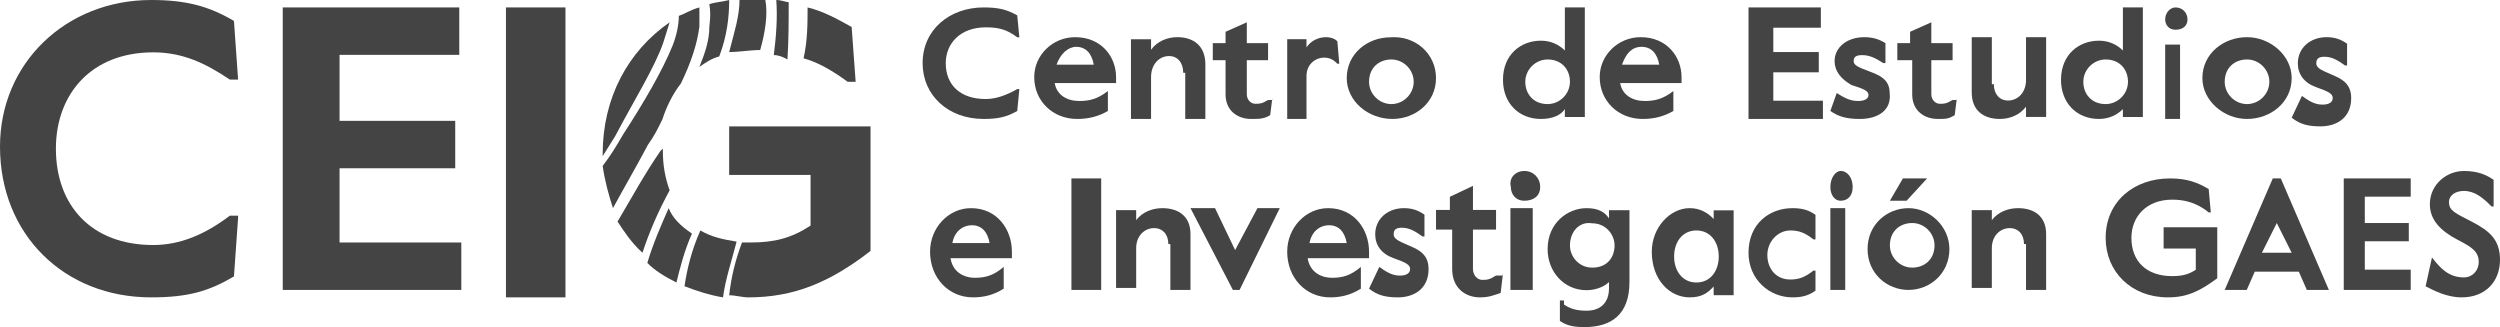 <?xml version="1.0" encoding="UTF-8"?>
<svg width="214px" height="28px" viewBox="0 0 214 28" version="1.1" xmlns="http://www.w3.org/2000/svg" xmlns:xlink="http://www.w3.org/1999/xlink">
    <!-- Generator: Sketch 59.1 (86144) - https://sketch.com -->
    <title>ceig</title>
    <desc>Created with Sketch.</desc>
    <g id="Page-1" stroke="none" stroke-width="1" fill="none" fill-rule="evenodd">
        <g id="Libro-ORL-&gt;-Página" transform="translate(-40, -1841)" fill="#444444" fill-rule="nonzero">
            <g id="ceig" transform="translate(40, 1841)">
                <path d="M68.786,4.99 C69.986,5.325 71.186,5.995 72.558,7 L73.244,7 L72.901,2.311 C71.701,1.641 70.5,0.971 69.129,0.636 C69.129,1.976 69.129,3.483 68.786,4.99" id="Path"></path>
                <path d="M56.784,3.627 C56.963,3.055 57.142,2.482 57.321,1.909 C53.739,4.391 51.589,8.4 51.589,13.173 C51.589,13.173 51.589,13.173 51.589,13.364 C51.948,12.791 52.306,12.218 52.664,11.645 C54.276,8.591 56.068,5.727 56.784,3.627" id="Path"></path>
                <path d="M57.238,17.818 C56.574,19.325 55.909,20.833 55.411,22.507 C56.075,23.177 56.906,23.679 57.903,24.182 C58.235,22.842 58.568,21.502 59.232,19.995 C58.235,19.325 57.571,18.656 57.238,17.818" id="Path"></path>
                <path d="M56.698,10.222 C57.05,9.137 57.579,8.052 58.284,7.147 C59.164,5.339 59.693,3.711 59.869,2.264 C59.869,1.902 59.869,1.179 59.869,0.636 C59.164,0.817 58.636,1.179 58.107,1.36 C58.107,2.083 57.931,2.988 57.579,3.892 C56.698,6.062 55.113,8.775 53.351,11.488 C52.822,12.392 52.294,13.297 51.589,14.201 C51.765,15.467 52.118,16.733 52.47,17.818 C53.351,16.19 54.408,14.382 55.465,12.392 C55.993,11.669 56.346,10.945 56.698,10.222" id="Path"></path>
                <path d="M57.321,16.291 C56.934,15.222 56.74,14.153 56.74,12.905 C56.74,12.905 56.74,12.727 56.74,12.727 C56.74,12.727 56.546,12.905 56.546,12.905 C55.189,14.865 54.026,17.004 52.863,18.964 C53.445,19.855 54.026,20.745 54.995,21.636 C55.577,19.855 56.352,18.073 57.321,16.291 L57.321,16.291 Z" id="Path"></path>
                <path d="M62.417,14.974 L69.384,14.974 L69.384,19.311 C67.734,20.395 66.267,20.756 64.25,20.756 C64.067,20.756 63.7,20.756 63.517,20.756 C62.967,22.202 62.6,23.648 62.417,25.274 C62.967,25.274 63.517,25.455 64.067,25.455 C67.917,25.455 71.034,24.19 74.518,21.479 L74.518,10.818 L62.417,10.818 L62.417,14.974 Z" id="Path"></path>
                <path d="M59.952,19.727 C59.177,21.445 58.789,23.164 58.595,24.5 C59.564,24.882 60.727,25.264 61.891,25.455 C62.084,23.927 62.666,22.209 63.054,20.682 C61.891,20.491 60.921,20.3 59.952,19.727" id="Path"></path>
                <path d="M60.718,2.327 C60.718,3.401 60.379,4.474 59.869,5.727 C60.379,5.369 60.888,5.011 61.567,4.832 C62.247,3.043 62.417,1.432 62.417,0 C61.737,0.179 61.228,0.179 60.718,0.358 C60.888,1.253 60.718,2.148 60.718,2.327" id="Path"></path>
                <path d="M65.072,4.283 C65.514,2.741 65.736,1.199 65.514,0 C65.293,0 65.293,0 65.072,0 C64.408,0 63.744,0 63.302,0 C63.302,1.371 62.859,2.741 62.417,4.455 C63.302,4.455 64.187,4.283 65.072,4.283" id="Path"></path>
                <path d="M66.238,4.714 C66.663,4.714 67.087,4.902 67.406,5.091 C67.512,3.394 67.512,1.886 67.512,0.189 C67.3,0.189 66.875,0 66.45,0 C66.557,1.508 66.45,3.017 66.238,4.714" id="Path"></path>
                <path d="M20.381,18.643 L20.027,23.662 C17.9,24.917 16.128,25.455 12.937,25.455 C5.494,25.455 0,20.077 0,12.548 C0,5.378 5.671,0 12.937,0 C15.95,0 17.9,0.538 20.027,1.793 L20.381,6.812 L19.672,6.812 C17.545,5.378 15.596,4.481 13.115,4.481 C7.798,4.481 4.785,8.067 4.785,12.727 C4.785,17.567 7.798,20.973 13.115,20.973 C15.419,20.973 17.545,20.077 19.672,18.464 L20.381,18.464 L20.381,18.643 Z" id="Path"></path>
                <polygon id="Path" points="24.202 0.636 39.314 0.636 39.314 4.696 29.066 4.696 29.066 10.344 38.967 10.344 38.967 14.404 29.066 14.404 29.066 20.758 39.488 20.758 39.488 24.818 24.202 24.818"></polygon>
                <rect id="Rectangle" x="43.31" y="0.636" width="5.095" height="24.818"></rect>
                <path d="M87.256,7.625 L87.076,9.5 C86.176,10.011 85.456,10.182 84.196,10.182 C81.136,10.182 78.976,8.136 78.976,5.409 C78.976,2.511 81.316,0.636 84.196,0.636 C85.456,0.636 86.176,0.807 87.076,1.318 L87.256,3.193 L87.076,3.193 C86.176,2.511 85.456,2.341 84.376,2.341 C82.216,2.341 80.956,3.705 80.956,5.409 C80.956,7.284 82.216,8.477 84.376,8.477 C85.276,8.477 86.176,8.136 87.076,7.625 L87.256,7.625 Z" id="Path"></path>
                <path d="M94.835,7.792 L94.835,9.499 C93.959,10.011 93.084,10.182 92.208,10.182 C90.106,10.182 88.53,8.645 88.53,6.596 C88.53,4.718 90.106,3.182 92.033,3.182 C94.31,3.182 95.536,4.889 95.536,6.596 L95.536,7.109 L90.281,7.109 C90.456,8.133 91.332,8.645 92.383,8.645 C93.259,8.645 93.959,8.475 94.835,7.792 L94.835,7.792 L94.835,7.792 Z M90.44,5.536 L93.625,5.536 C93.457,4.582 92.955,4.009 92.117,4.009 C91.446,4.009 90.776,4.582 90.44,5.536" id="Shape"></path>
                <path d="M101.285,6.233 C101.285,5.336 100.769,4.797 100.08,4.797 C99.219,4.797 98.531,5.515 98.531,6.592 L98.531,10.182 L96.81,10.182 L96.81,3.361 L98.531,3.361 L98.531,4.259 C99.047,3.541 99.908,3.182 100.769,3.182 C102.146,3.182 103.179,3.9 103.179,5.515 L103.179,10.182 L101.457,10.182 L101.457,6.233 L101.285,6.233 Z" id="Path"></path>
                <path d="M108.911,8.398 L108.729,9.857 C108.183,10.182 107.819,10.182 107.091,10.182 C105.999,10.182 104.907,9.533 104.907,8.073 L104.907,5.153 L103.815,5.153 L103.815,3.693 L104.907,3.693 L104.907,2.72 L106.727,1.909 L106.727,3.693 L108.547,3.693 L108.547,5.153 L106.727,5.153 L106.727,8.073 C106.727,8.56 107.091,8.884 107.455,8.884 C107.819,8.884 108.001,8.884 108.547,8.56 L108.911,8.56 L108.911,8.398 Z" id="Path"></path>
                <path d="M114.478,5.457 C114.147,5.107 113.817,4.932 113.322,4.932 C112.661,4.932 111.836,5.457 111.836,6.507 L111.836,10.182 L110.185,10.182 L110.185,3.357 L111.836,3.357 L111.836,4.057 C112.166,3.532 112.826,3.182 113.487,3.182 C113.982,3.182 114.313,3.357 114.478,3.532 L114.643,5.457 L114.478,5.457 Z" id="Path"></path>
                <path d="M115.28,6.688 C115.28,4.592 117.057,3.195 119.012,3.195 C121.145,3.02 122.923,4.592 122.923,6.688 C122.923,8.784 121.145,10.182 119.19,10.182 C117.057,10.182 115.28,8.61 115.28,6.688 M121.012,7 C121.012,5.959 120.143,5.091 119.101,5.091 C118.059,5.091 117.19,5.785 117.19,7 C117.19,8.041 118.059,8.909 119.101,8.909 C120.143,8.909 121.012,8.041 121.012,7" id="Shape"></path>
                <path d="M128.655,6.833 C128.655,4.656 130.193,3.483 131.901,3.483 C132.756,3.483 133.439,3.818 133.952,4.321 L133.952,0.636 L135.661,0.636 L135.661,10.014 L133.952,10.014 L133.952,9.344 C133.61,9.847 132.927,10.182 131.901,10.182 C130.022,10.182 128.655,8.842 128.655,6.833 M134.387,7 C134.387,5.959 133.692,5.091 132.476,5.091 C131.434,5.091 130.565,5.959 130.565,7 C130.565,8.041 131.26,8.909 132.476,8.909 C133.518,8.909 134.387,8.041 134.387,7" id="Shape"></path>
                <path d="M143.24,7.792 L143.24,9.499 C142.364,10.011 141.488,10.182 140.613,10.182 C138.511,10.182 136.935,8.645 136.935,6.596 C136.935,4.718 138.511,3.182 140.438,3.182 C142.714,3.182 143.94,4.889 143.94,6.596 L143.94,7.109 L138.686,7.109 C138.861,8.133 139.737,8.645 140.788,8.645 C141.664,8.645 142.364,8.475 143.24,7.792 L143.24,7.792 L143.24,7.792 Z M138.845,5.536 L142.03,5.536 C141.862,4.582 141.359,4.009 140.521,4.009 C139.683,4.009 139.18,4.582 138.845,5.536" id="Shape"></path>
                <polygon id="Path" points="149.673 0.636 155.865 0.636 155.865 2.372 151.796 2.372 151.796 4.455 155.688 4.455 155.688 6.19 151.796 6.19 151.796 8.62 156.042 8.62 156.042 10.182 149.673 10.182"></polygon>
                <path d="M157.223,7.962 C157.767,8.304 158.311,8.645 159.036,8.645 C159.58,8.645 159.943,8.475 159.943,8.133 C159.943,7.792 159.58,7.621 158.492,7.279 C157.585,6.767 157.041,6.084 157.041,5.231 C157.041,4.035 158.129,3.182 159.58,3.182 C160.306,3.182 160.85,3.353 161.394,3.694 L161.394,5.401 L161.212,5.401 C160.668,5.06 160.124,4.718 159.399,4.718 C158.855,4.718 158.673,4.889 158.673,5.231 C158.673,5.572 159.036,5.743 159.943,6.084 C160.85,6.426 161.756,6.767 161.756,7.962 C161.938,9.499 160.668,10.182 159.218,10.182 C158.129,10.182 157.404,10.011 156.679,9.499 L157.223,7.962 L157.223,7.962 Z" id="Path"></path>
                <path d="M167.506,8.398 L167.324,9.857 C166.778,10.182 166.596,10.182 165.868,10.182 C164.776,10.182 163.685,9.533 163.685,8.073 L163.685,5.153 L162.411,5.153 L162.411,3.693 L163.503,3.693 L163.503,2.72 L165.322,1.909 L165.322,3.693 L167.142,3.693 L167.142,5.153 L165.322,5.153 L165.322,8.073 C165.322,8.56 165.686,8.884 166.05,8.884 C166.414,8.884 166.596,8.884 167.142,8.56 L167.506,8.56 L167.506,8.398 Z" id="Path"></path>
                <path d="M170.673,7.207 C170.673,8.082 171.19,8.607 171.878,8.607 C172.739,8.607 173.427,7.907 173.427,6.857 L173.427,3.182 L175.149,3.182 L175.149,10.007 L173.427,10.007 L173.427,9.132 C172.911,9.832 172.05,10.182 171.19,10.182 C169.813,10.182 168.78,9.482 168.78,7.907 L168.78,3.182 L170.501,3.182 L170.501,7.207 L170.673,7.207 Z" id="Path"></path>
                <path d="M176.423,6.833 C176.423,4.656 177.961,3.483 179.669,3.483 C180.524,3.483 181.207,3.818 181.72,4.321 L181.72,0.636 L183.429,0.636 L183.429,10.014 L181.72,10.014 L181.72,9.344 C181.207,9.847 180.524,10.182 179.669,10.182 C177.79,10.182 176.423,8.842 176.423,6.833 M182.155,7 C182.155,5.959 181.46,5.091 180.244,5.091 C179.202,5.091 178.333,5.959 178.333,7 C178.333,8.041 179.028,8.909 180.244,8.909 C181.286,8.909 182.155,8.041 182.155,7" id="Shape"></path>
                <path d="M186.221,0.636 C186.809,0.636 187.25,1.077 187.25,1.664 C187.25,2.252 186.809,2.545 186.221,2.545 C185.633,2.545 185.339,2.105 185.339,1.664 C185.339,1.077 185.78,0.636 186.221,0.636 M185.339,3.818 L186.613,3.818 L186.613,10.182 L185.339,10.182 L185.339,3.818 Z" id="Shape"></path>
                <path d="M188.524,6.682 C188.524,4.582 190.344,3.182 192.345,3.182 C194.347,3.182 196.167,4.757 196.167,6.682 C196.167,8.782 194.347,10.182 192.345,10.182 C190.344,10.182 188.524,8.607 188.524,6.682 M194.256,7 C194.256,5.959 193.387,5.091 192.345,5.091 C191.303,5.091 190.435,5.785 190.435,7 C190.435,8.041 191.303,8.909 192.345,8.909 C193.387,8.909 194.256,8.041 194.256,7" id="Shape"></path>
                <path d="M197.045,8.211 C197.572,8.583 198.099,8.956 198.802,8.956 C199.329,8.956 199.681,8.769 199.681,8.397 C199.681,8.024 199.329,7.838 198.275,7.466 C197.221,7.093 196.694,6.348 196.694,5.417 C196.694,4.113 197.748,3.182 199.154,3.182 C199.856,3.182 200.383,3.368 200.911,3.741 L200.911,5.603 L200.735,5.603 C200.208,5.231 199.681,4.858 198.978,4.858 C198.451,4.858 198.275,5.044 198.275,5.417 C198.275,5.789 198.626,5.976 199.505,6.348 C200.383,6.721 201.262,7.093 201.262,8.397 C201.262,10.073 200.032,10.818 198.626,10.818 C197.572,10.818 196.869,10.632 196.167,10.073 L197.045,8.211 L197.045,8.211 Z" id="Path"></path>
                <path d="M85.918,22.847 L85.918,24.71 C85.043,25.268 84.167,25.455 83.291,25.455 C81.189,25.455 79.613,23.778 79.613,21.543 C79.613,19.494 81.189,17.818 83.116,17.818 C85.393,17.818 86.619,19.681 86.619,21.543 L86.619,22.102 L81.365,22.102 C81.54,23.22 82.415,23.778 83.466,23.778 C84.342,23.778 85.043,23.592 85.918,22.847 L85.918,22.847 L85.918,22.847 Z M81.524,20.809 L84.708,20.809 C84.541,19.855 84.038,19.282 83.2,19.282 C82.362,19.282 81.691,19.855 81.524,20.809" id="Shape"></path>
                <rect id="Rectangle" x="91.714" y="15.273" width="2.548" height="9.545"></rect>
                <path d="M100.011,20.891 C100.011,20.038 99.495,19.525 98.806,19.525 C97.946,19.525 97.257,20.208 97.257,21.233 L97.257,24.647 L95.536,24.647 L95.536,17.989 L97.257,17.989 L97.257,18.843 C97.773,18.16 98.634,17.818 99.495,17.818 C100.872,17.818 101.905,18.501 101.905,20.038 L101.905,24.818 L100.183,24.818 L100.183,20.891 L100.011,20.891 Z" id="Path"></path>
                <polygon id="Path" points="106.108 24.818 105.535 24.818 101.905 17.818 104.007 17.818 105.726 21.408 107.637 17.818 109.548 17.818"></polygon>
                <path d="M116.49,22.847 L116.49,24.71 C115.614,25.268 114.738,25.455 113.863,25.455 C111.761,25.455 110.185,23.778 110.185,21.543 C110.185,19.494 111.761,17.818 113.688,17.818 C115.964,17.818 117.19,19.681 117.19,21.543 L117.19,22.102 L111.936,22.102 C112.111,23.22 112.987,23.778 114.038,23.778 C114.914,23.778 115.614,23.592 116.49,22.847 L116.49,22.847 L116.49,22.847 Z M112.095,20.809 L115.28,20.809 C115.112,19.855 114.609,19.282 113.771,19.282 C112.933,19.282 112.263,19.855 112.095,20.809" id="Shape"></path>
                <path d="M118.069,22.847 C118.596,23.22 119.123,23.592 119.826,23.592 C120.353,23.592 120.704,23.406 120.704,23.033 C120.704,22.661 120.353,22.475 119.299,22.102 C118.245,21.729 117.718,20.984 117.718,20.053 C117.718,18.749 118.772,17.818 120.177,17.818 C120.88,17.818 121.407,18.004 121.934,18.377 L121.934,20.239 L121.759,20.239 C121.232,19.867 120.704,19.494 120.002,19.494 C119.475,19.494 119.299,19.681 119.299,20.053 C119.299,20.426 119.65,20.612 120.529,20.984 C121.407,21.357 122.286,21.729 122.286,23.033 C122.286,24.71 121.056,25.455 119.65,25.455 C118.596,25.455 117.893,25.268 117.19,24.71 L118.069,22.847 L118.069,22.847 Z" id="Path"></path>
                <path d="M128.655,23.396 L128.457,25.08 C127.864,25.267 127.469,25.455 126.678,25.455 C125.492,25.455 124.306,24.706 124.306,23.021 L124.306,19.652 L122.923,19.652 L122.923,17.968 L124.109,17.968 L124.109,16.845 L126.085,15.909 L126.085,17.968 L128.062,17.968 L128.062,19.652 L126.085,19.652 L126.085,23.021 C126.085,23.583 126.481,23.957 126.876,23.957 C127.271,23.957 127.469,23.957 128.062,23.583 L128.655,23.583 L128.655,23.396 Z" id="Path"></path>
                <path d="M130.488,14.636 C131.26,14.636 131.839,15.224 131.839,16.007 C131.839,16.79 131.26,17.182 130.488,17.182 C129.715,17.182 129.329,16.594 129.329,16.007 C129.136,15.224 129.715,14.636 130.488,14.636 M129.292,17.818 L131.202,17.818 L131.202,24.818 L129.292,24.818 L129.292,17.818 Z" id="Shape"></path>
                <path d="M133.877,26.069 C134.403,26.42 134.928,26.596 135.804,26.596 C137.03,26.596 137.731,25.893 137.731,24.665 L137.731,24.138 C137.38,24.489 136.68,24.84 135.804,24.84 C133.877,24.84 132.476,23.26 132.476,21.329 C132.476,19.047 134.228,17.818 135.804,17.818 C136.855,17.818 137.38,18.169 137.731,18.696 L137.731,17.994 L139.482,17.994 L139.482,24.138 C139.482,26.947 137.906,28 135.629,28 C134.578,28 134.053,27.824 133.527,27.473 L133.527,25.718 L133.877,25.718 L133.877,26.069 Z M134.387,21.012 C134.387,21.961 135.151,22.909 136.298,22.909 C137.635,22.909 138.208,21.961 138.208,21.012 C138.208,20.064 137.444,19.115 136.298,19.115 C135.151,18.926 134.387,19.874 134.387,21.012" id="Shape"></path>
                <path d="M141.393,21.543 C141.393,19.494 142.931,17.818 144.64,17.818 C145.494,17.818 146.177,18.191 146.69,18.749 L146.69,18.004 L148.399,18.004 L148.399,25.268 L146.69,25.268 L146.69,24.523 C146.177,25.082 145.665,25.455 144.64,25.455 C142.931,25.455 141.393,23.965 141.393,21.543 M147.125,21.955 C147.125,20.74 146.43,19.727 145.214,19.727 C143.998,19.727 143.304,20.74 143.304,21.955 C143.304,23.169 143.998,24.182 145.214,24.182 C146.43,24.182 147.125,23.169 147.125,21.955" id="Shape"></path>
                <path d="M155.405,24.882 C154.867,25.264 154.33,25.455 153.434,25.455 C151.464,25.455 149.673,23.927 149.673,21.636 C149.673,19.155 151.464,17.818 153.434,17.818 C154.33,17.818 154.867,18.009 155.405,18.391 L155.405,20.491 L155.226,20.491 C154.509,19.918 153.972,19.727 153.255,19.727 C152.18,19.727 151.285,20.682 151.285,21.827 C151.285,22.973 152.001,23.927 153.255,23.927 C153.972,23.927 154.509,23.736 155.226,23.164 L155.405,23.164 L155.405,24.882 Z" id="Path"></path>
                <path d="M157.56,14.636 C158.148,14.636 158.589,15.224 158.589,16.007 C158.589,16.79 158.148,17.182 157.56,17.182 C156.973,17.182 156.679,16.594 156.679,16.007 C156.679,15.224 157.12,14.636 157.56,14.636 M156.679,17.818 L157.952,17.818 L157.952,24.818 L156.679,24.818 L156.679,17.818 Z" id="Shape"></path>
                <path d="M159.863,21.318 C159.863,19.218 161.531,17.818 163.366,17.818 C165.201,17.818 166.869,19.393 166.869,21.318 C166.869,23.418 165.201,24.818 163.366,24.818 C161.531,24.818 159.863,23.418 159.863,21.318 M165.595,21 C165.595,19.959 164.727,19.091 163.685,19.091 C162.642,19.091 161.774,19.785 161.774,21 C161.774,22.041 162.642,22.909 163.685,22.909 C164.727,22.909 165.595,22.215 165.595,21 M162.888,15.273 L164.958,15.273 L163.207,17.182 L161.774,17.182 L162.888,15.273 Z" id="Shape"></path>
                <path d="M173.255,20.891 C173.255,20.038 172.739,19.525 172.05,19.525 C171.19,19.525 170.501,20.208 170.501,21.233 L170.501,24.647 L168.78,24.647 L168.78,17.989 L170.501,17.989 L170.501,18.843 C171.018,18.16 171.878,17.818 172.739,17.818 C174.116,17.818 175.149,18.501 175.149,20.038 L175.149,24.818 L173.427,24.818 L173.427,20.891 L173.255,20.891 Z" id="Path"></path>
                <path d="M185.021,19.455 L189.798,19.455 L189.798,23.818 C188.328,24.909 187.226,25.455 185.572,25.455 C182.449,25.455 180.244,23.273 180.244,20.364 C180.244,17.273 182.632,15.273 185.756,15.273 C187.226,15.273 188.144,15.636 189.063,16.182 L189.246,18.182 L189.063,18.182 C187.96,17.273 186.858,17.091 185.939,17.091 C183.735,17.091 182.449,18.545 182.449,20.364 C182.449,22.364 183.735,23.636 185.939,23.636 C186.858,23.636 187.409,23.455 187.96,23.091 L187.96,21.273 L185.205,21.273 L185.205,19.455 L185.021,19.455 Z" id="Path"></path>
                <path d="M195.236,15.273 L199.351,24.818 L197.465,24.818 L196.779,23.256 L193.007,23.256 L192.321,24.818 L190.435,24.818 L194.55,15.273 L195.236,15.273 Z M193.619,21.636 L196.167,21.636 L194.893,19.091 L193.619,21.636 Z" id="Shape"></path>
                <polygon id="Path" points="200.625 15.273 206.357 15.273 206.357 16.835 202.427 16.835 202.427 19.091 206.193 19.091 206.193 20.653 202.427 20.653 202.427 23.083 206.357 23.083 206.357 24.818 200.625 24.818"></polygon>
                <path d="M208.177,22.038 C208.905,22.987 209.633,23.746 210.906,23.746 C211.634,23.746 212.18,23.177 212.18,22.418 C212.18,21.469 211.452,21.089 210.361,20.52 C208.905,19.761 207.995,18.812 207.995,17.483 C207.995,15.775 209.451,14.636 210.906,14.636 C212.18,14.636 212.908,15.016 213.454,15.396 L213.454,17.673 L213.272,17.673 C212.544,16.914 211.816,16.344 210.906,16.344 C210.179,16.344 209.633,16.724 209.633,17.293 C209.633,18.053 210.179,18.242 211.634,19.002 C213.09,19.761 214,20.52 214,22.228 C214,24.126 212.726,25.455 210.724,25.455 C209.451,25.455 208.359,24.885 207.631,24.506 L208.177,22.038 L208.177,22.038 Z" id="Path"></path>
            </g>
        </g>
    </g>
</svg>